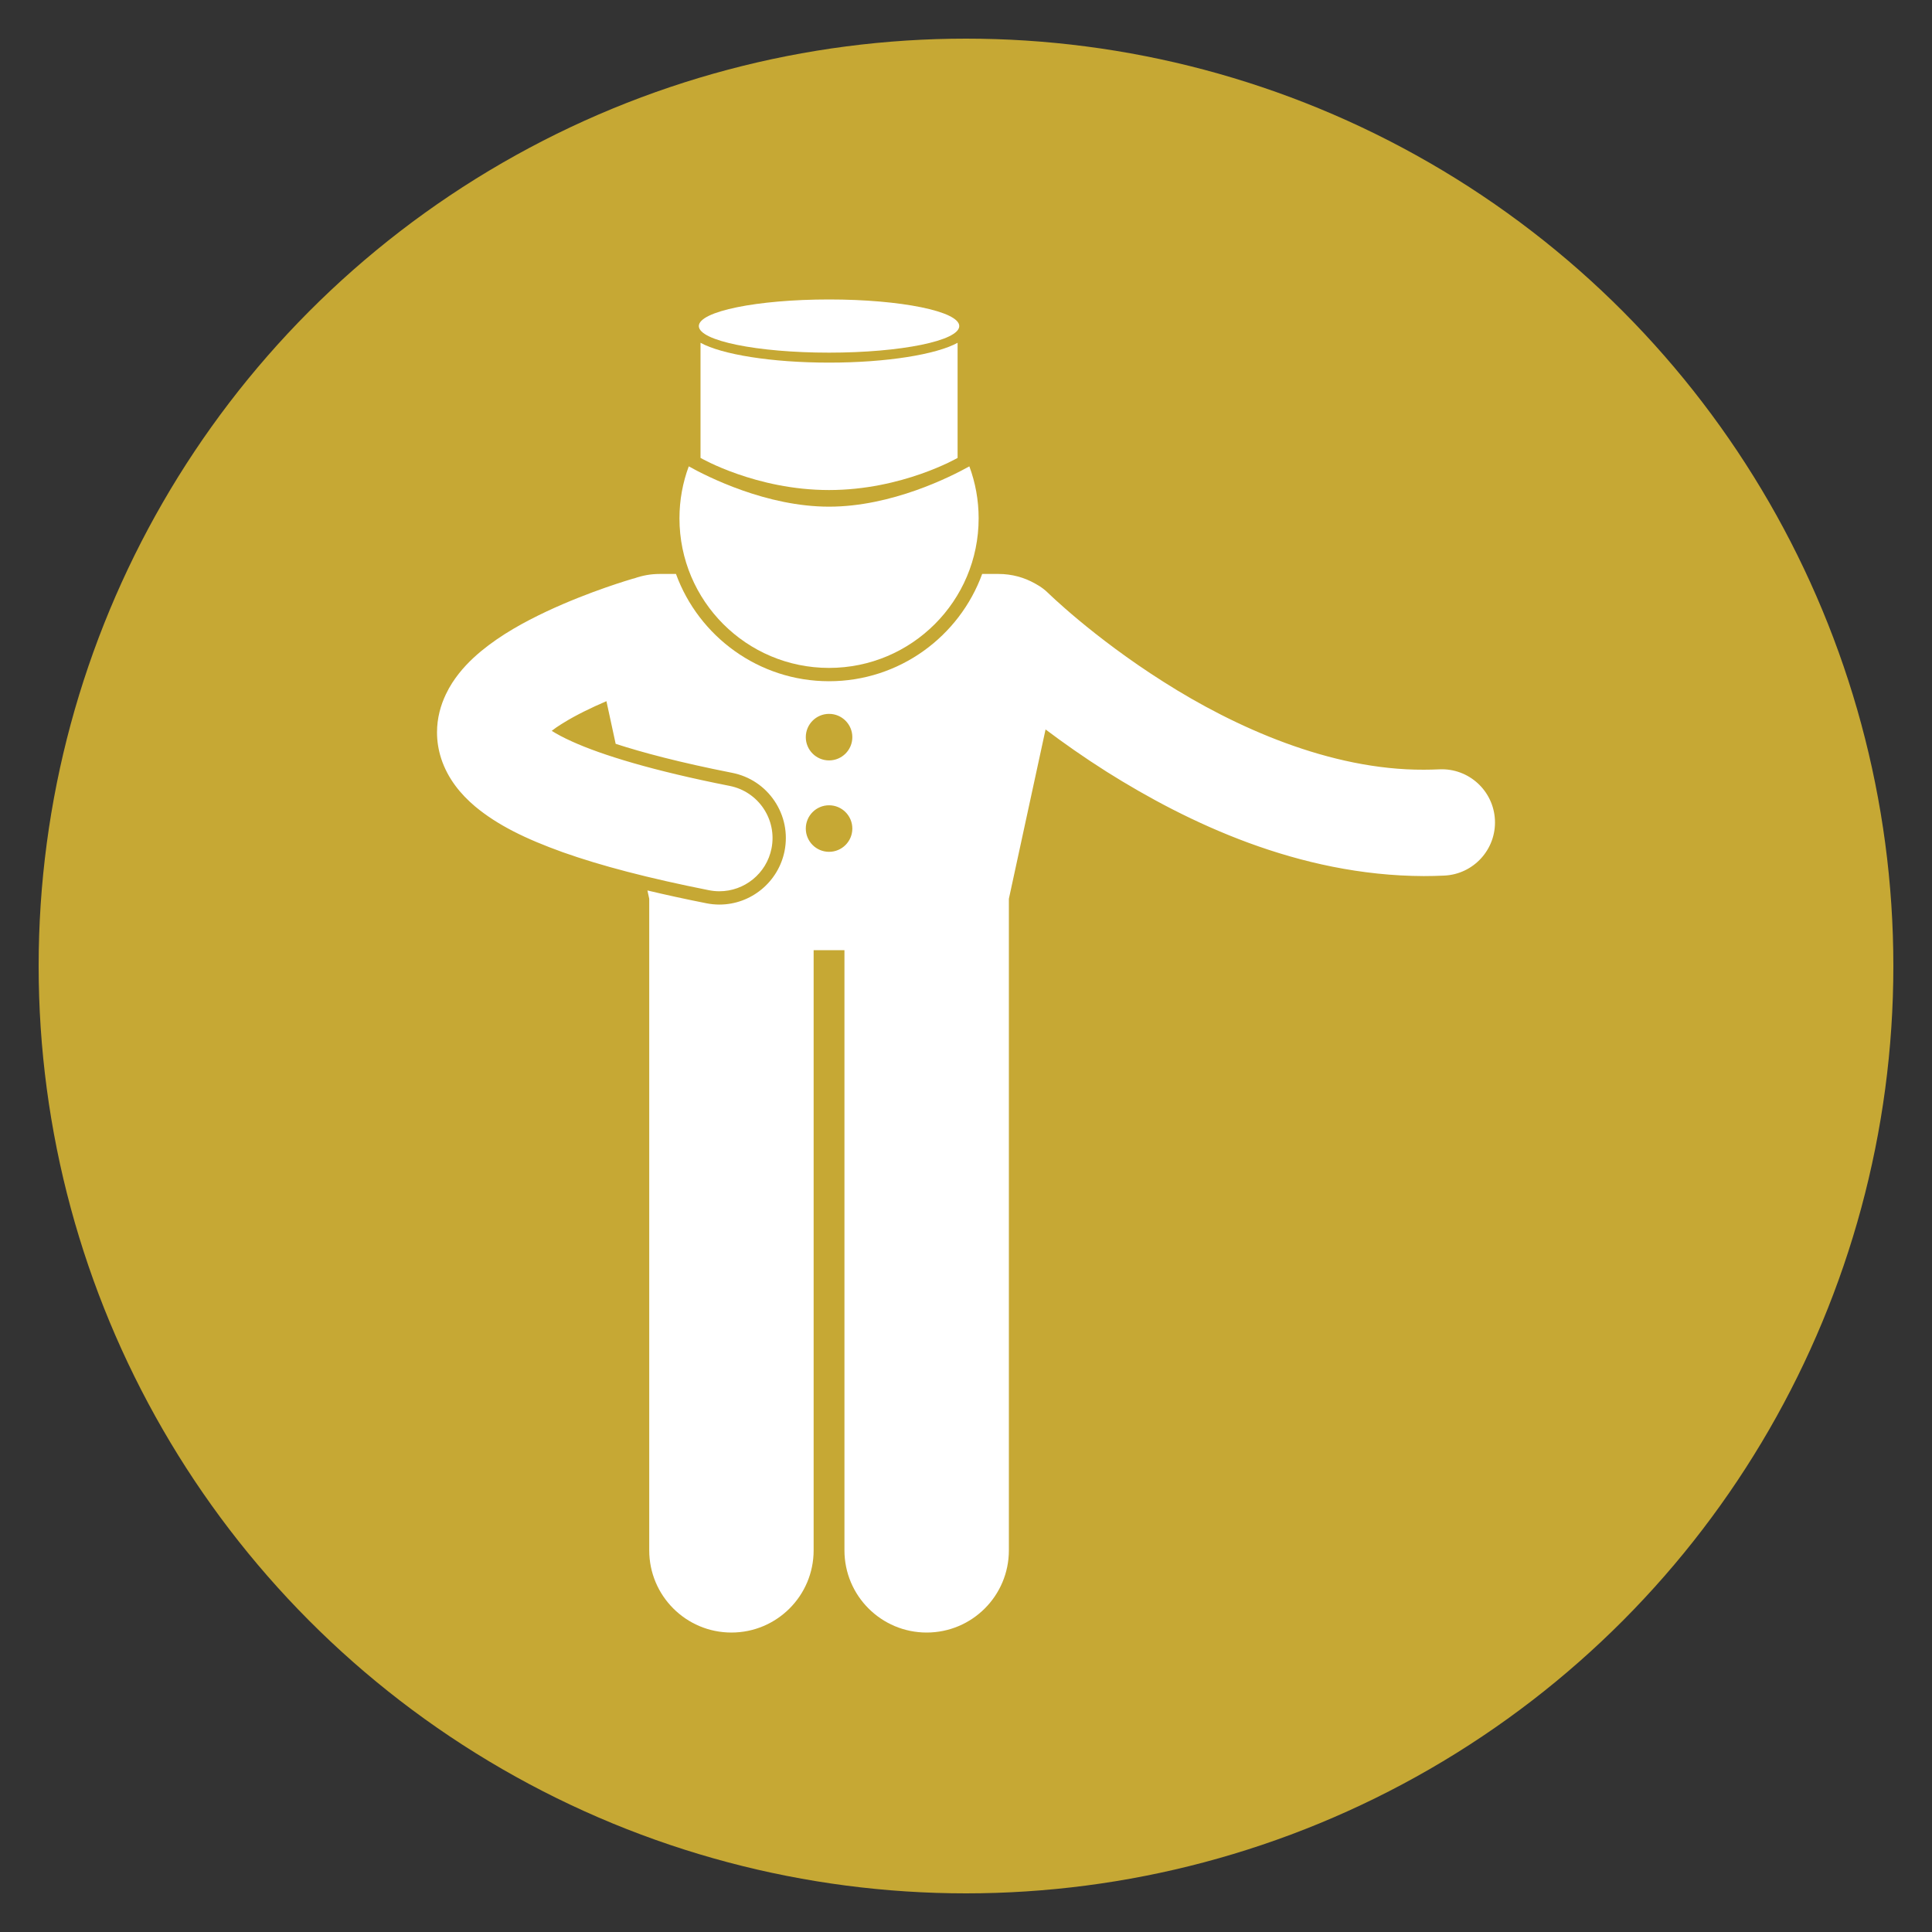 <svg xmlns="http://www.w3.org/2000/svg" xmlns:xlink="http://www.w3.org/1999/xlink" width="100" height="100" viewBox="0 0 100 100"><rect x="0" y="0" width="100" height="100" fill="#333333" stroke="none"/><circle stroke="none" fill="#c6a834" r="48%" cx="50%" cy="50%"></circle><g transform="translate(50 50) scale(0.69 0.69) rotate(0) translate(-50 -50)" style="fill:#ffffff"><svg fill="#ffffff" xmlns="http://www.w3.org/2000/svg" xmlns:xlink="http://www.w3.org/1999/xlink" version="1.1" x="0px" y="0px" viewBox="0 0 159.129 200.509" style="enable-background:new 0 0 159.129 200.509;" xml:space="preserve"><g><path d="M73.648,200.509c6.828,0,12.365-5.533,12.365-12.363v-98l5.518-25.473c2.666,2.007,5.748,4.184,9.211,6.376   c12.144,7.638,28.845,15.622,47.682,15.681c1.037,0,2.062-0.027,3.076-0.074c4.414-0.204,7.825-3.948,7.621-8.362   c-0.206-4.412-3.949-7.824-8.361-7.62c-0.799,0.037-1.578,0.056-2.336,0.056c-14.076,0.059-28.437-6.398-39.127-13.202   c-5.342-3.379-9.76-6.785-12.799-9.316c-1.521-1.266-2.697-2.313-3.477-3.026c-0.389-0.357-0.68-0.631-0.865-0.806   c-0.093-0.089-0.158-0.15-0.197-0.19c-0.033-0.031-0.033-0.033-0.033-0.031c-0.531-0.525-1.121-0.954-1.744-1.3   c-0.037-0.022-0.074-0.043-0.111-0.065c-0.046-0.025-0.09-0.05-0.137-0.073c-1.585-0.904-3.466-1.435-5.49-1.435h-2.448   c-3.426,9.402-12.455,16.135-23.03,16.135c-10.571,0-19.6-6.733-23.025-16.135h-2.445c-1.35,0-2.635,0.239-3.813,0.662   c-0.07,0.018-0.141,0.029-0.211,0.05l-0.002-0.002c-0.227,0.074-6.409,1.843-13.025,4.945c-3.326,1.577-6.764,3.438-9.857,5.991   c-1.543,1.293-3.031,2.773-4.297,4.727c-0.34,0.525-0.662,1.102-0.954,1.717C0.553,61.017-0.001,62.96,0,65.108   c-0.004,1.317,0.214,2.684,0.634,3.962l0,0H0.632c0.992,3.008,2.912,5.344,5.111,7.197c3.346,2.783,7.543,4.854,13.207,6.887   c5.664,2.01,12.815,3.891,21.961,5.705c0.525,0.104,1.049,0.154,1.564,0.154c3.738,0,7.082-2.637,7.838-6.445   c0.859-4.334-1.959-8.543-6.293-9.402c-11.486-2.268-19.207-4.635-23.693-6.67c-1.309-0.586-2.324-1.141-3.075-1.611   c0.41-0.321,0.891-0.665,1.436-1c0.125-0.081,0.266-0.162,0.396-0.243c1.836-1.135,4.148-2.259,6.398-3.219l1.389,6.414   c3.975,1.294,9.603,2.8,17.535,4.365c2.621,0.52,4.883,2.029,6.369,4.248c1.484,2.221,2.018,4.887,1.5,7.506   c-0.93,4.67-5.051,8.059-9.801,8.059c-0.65,0-1.309-0.066-1.955-0.195c-3.175-0.629-6.117-1.272-8.871-1.928l0.271,1.254v98   c0,6.83,5.537,12.363,12.363,12.363c6.828,0,12.365-5.533,12.365-12.363V97.874h4.635v90.271   C61.284,194.976,66.821,200.509,73.648,200.509z M58.968,62.332c1.932,0,3.5,1.567,3.5,3.5c0,1.934-1.568,3.5-3.5,3.5   c-1.934,0-3.5-1.566-3.5-3.5C55.468,63.899,57.034,62.332,58.968,62.332z M58.968,83.081c-1.934,0-3.5-1.566-3.5-3.5   c0-1.932,1.566-3.5,3.5-3.5c1.932,0,3.5,1.568,3.5,3.5C62.468,81.515,60.899,83.081,58.968,83.081z"></path><path d="M58.966,55.419c12.428,0,22.5-10.073,22.5-22.5c0-2.749-0.494-5.382-1.396-7.817c-2.778,1.55-11.677,6.064-21.104,6.064   c-9.428,0-18.325-4.515-21.101-6.064c-0.903,2.435-1.399,5.068-1.399,7.817C36.466,45.346,46.54,55.419,58.966,55.419z"></path><path d="M39.634,23.832c0,0,8.332,4.834,19.332,4.834S78.3,23.832,78.3,23.832V6.518C75.105,8.271,67.651,9.5,58.966,9.5   c-8.683,0-16.135-1.229-19.332-2.982V23.832z"></path><ellipse cx="58.966" cy="4" rx="19.585" ry="4"></ellipse></g></svg></g></svg>